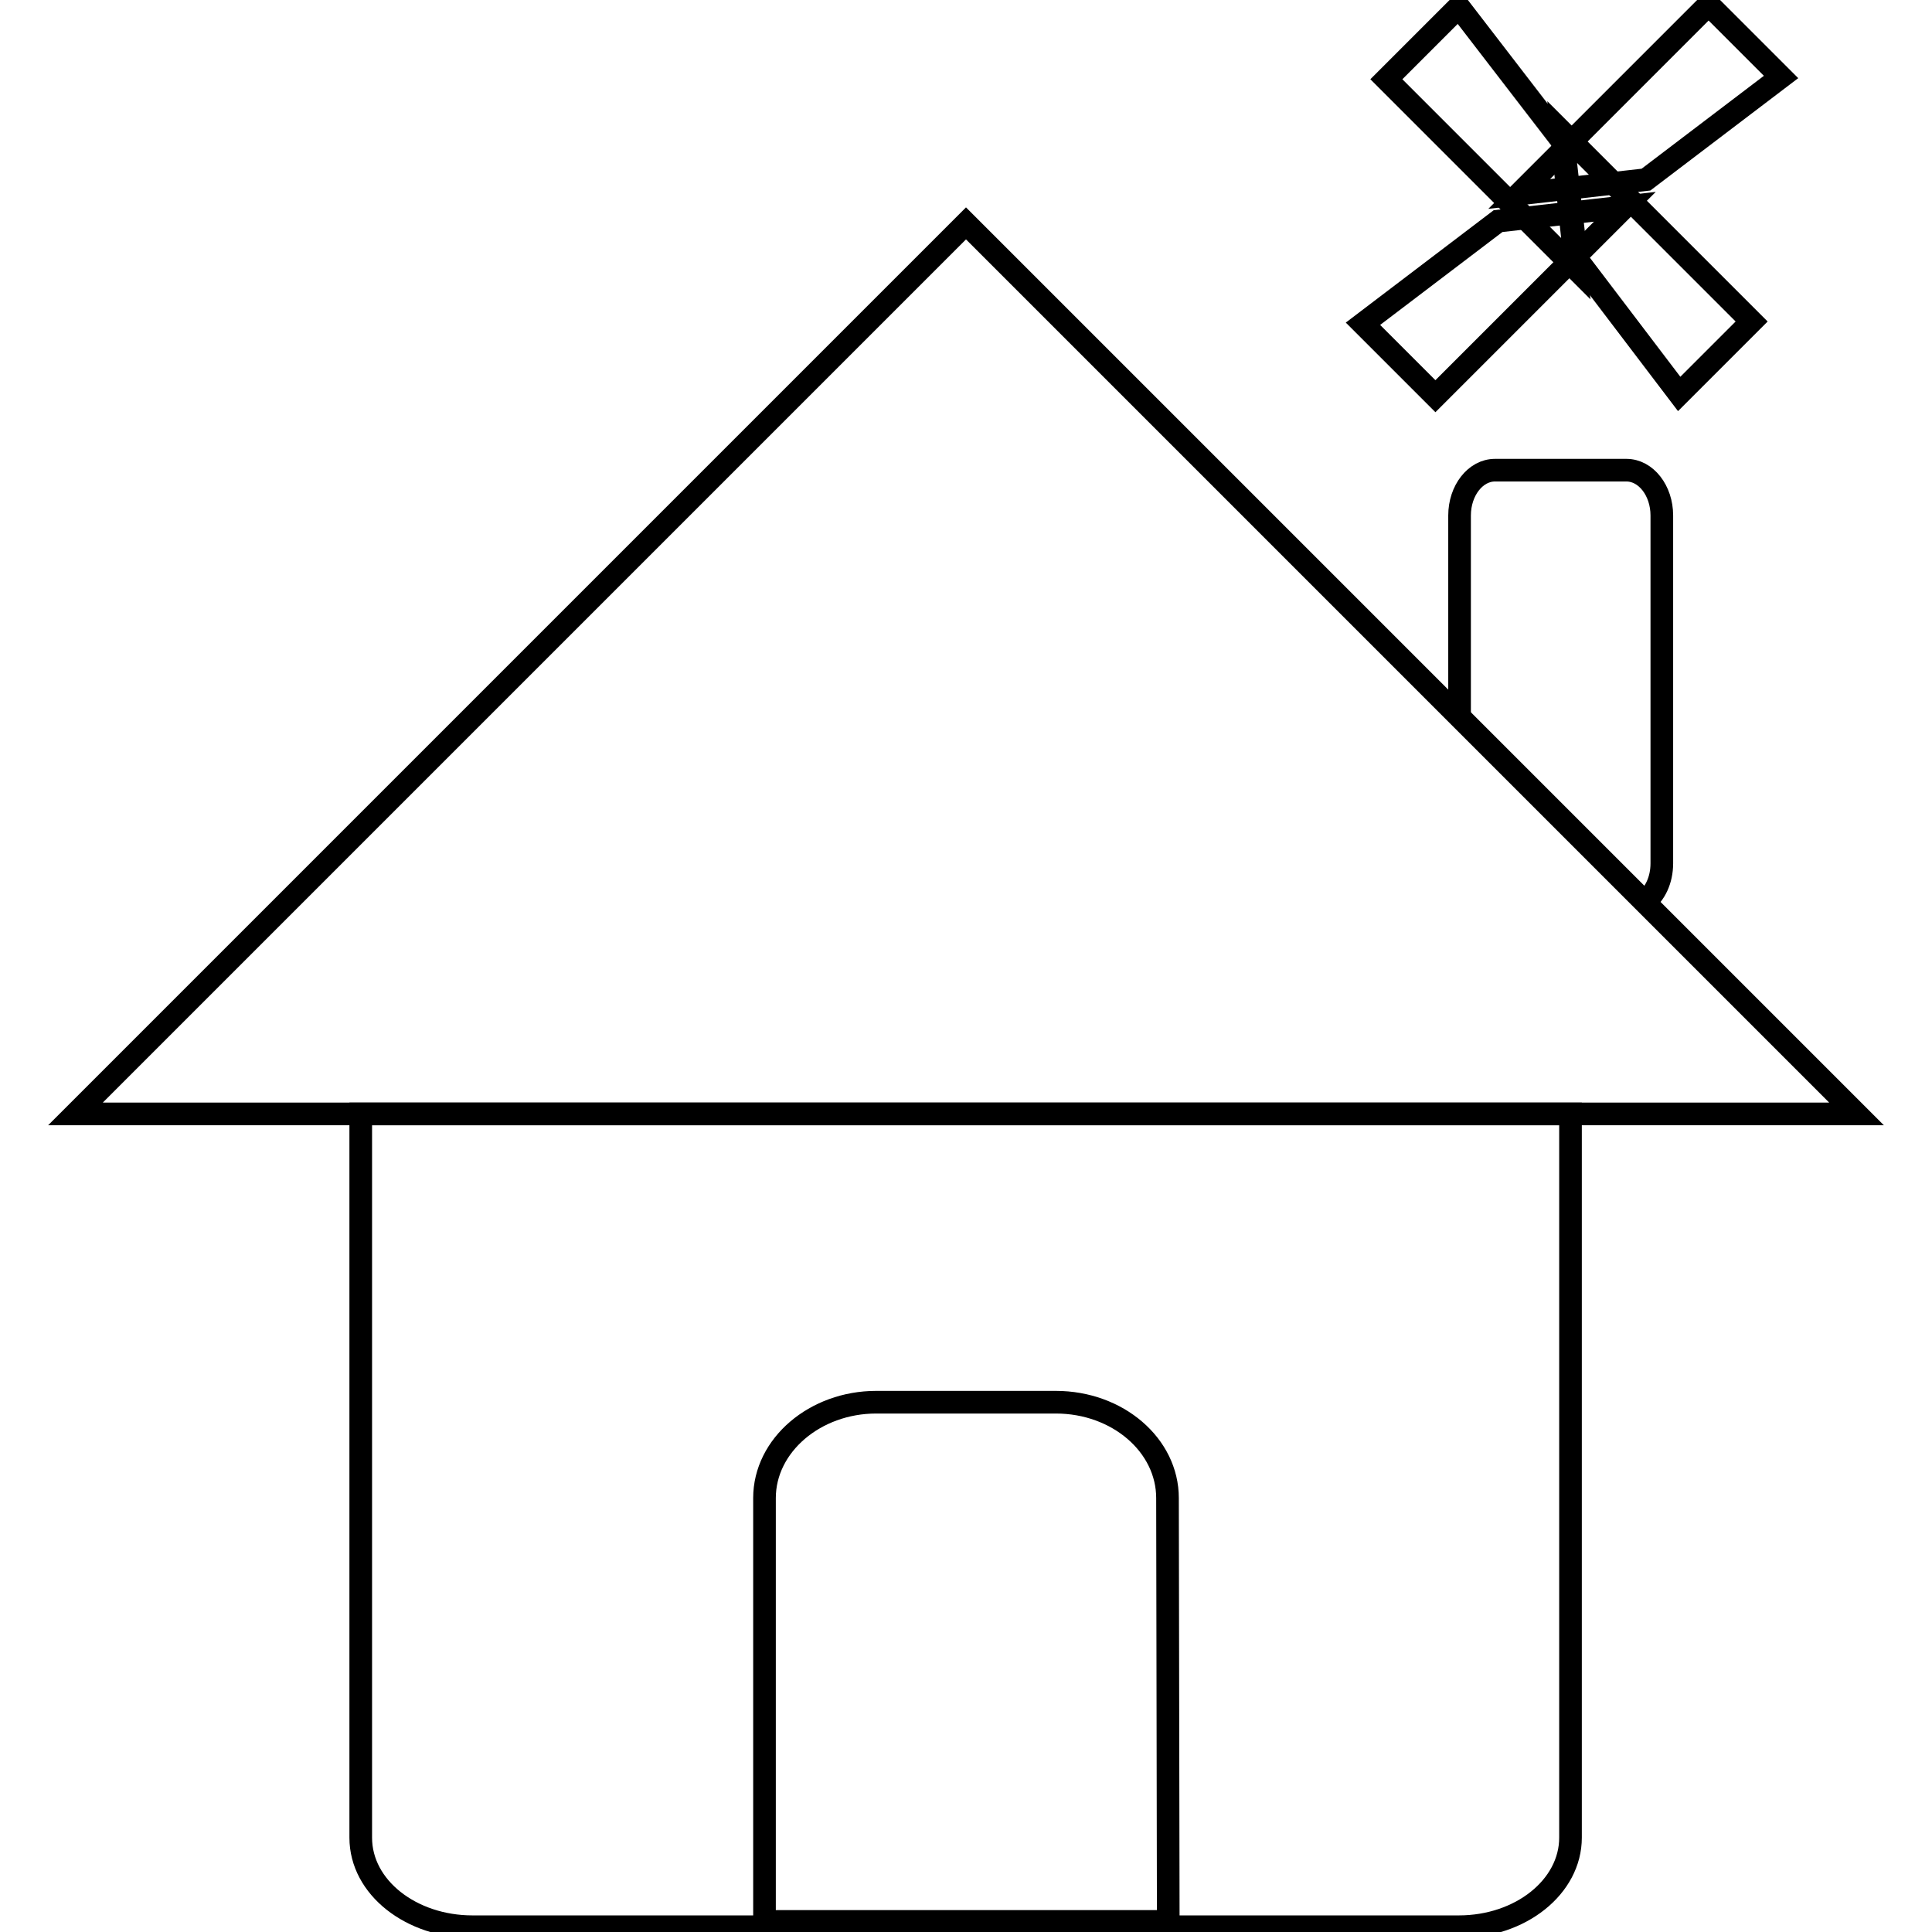 <?xml version="1.0" encoding="utf-8"?>
<!-- Svg Vector Icons : http://www.onlinewebfonts.com/icon -->
<!DOCTYPE svg PUBLIC "-//W3C//DTD SVG 1.1//EN" "http://www.w3.org/Graphics/SVG/1.1/DTD/svg11.dtd">
<svg version="1.1" xmlns="http://www.w3.org/2000/svg" xmlns:xlink="http://www.w3.org/1999/xlink" x="0px" y="0px" viewBox="0 0 256 256" enable-background="new 0 0 256 256" xml:space="preserve">
<g><g><path stroke-width="3" fill-opacity="0" stroke="#000000"  d="M246,147.6l-118-118l-118,118H246z"/><path stroke-width="3" fill-opacity="0" stroke="#000000"  d="M47.8,147.6v95.9c0,6.6,6.7,11.8,14.8,11.8h130.7c8.2,0,14.8-5.3,14.8-11.8v-95.9H47.8z M154.8,254.6h-53.5v-56.1c0-7,6.7-12.7,14.8-12.7h23.8c8.2,0,14.8,5.7,14.8,12.7L154.8,254.6L154.8,254.6z"/><path stroke-width="3" fill-opacity="0" stroke="#000000"  d="M193.4,95V68.3c0-3.3,2.1-6,4.7-6h17.4c2.6,0,4.7,2.7,4.7,6v46.1c0,2.2-0.9,4.1-2.3,5.1"/><path stroke-width="3" fill-opacity="0" stroke="#000000"  d="M201.3,25.7l25.1-25.1l9.6,9.6l-17.9,13.6L201.3,25.7z"/><path stroke-width="3" fill-opacity="0" stroke="#000000"  d="M208.8,35.6l-25.1-25.1l9.6-9.6L207,18.7L208.8,35.6z"/><path stroke-width="3" fill-opacity="0" stroke="#000000"  d="M215.3,27.4l-25.1,25.1l-9.6-9.6l17.9-13.6L215.3,27.4z"/><path stroke-width="3" fill-opacity="0" stroke="#000000"  d="M207,17.5l25.1,25.1l-9.6,9.6l-13.6-17.9L207,17.5z"/></g></g>
</svg>